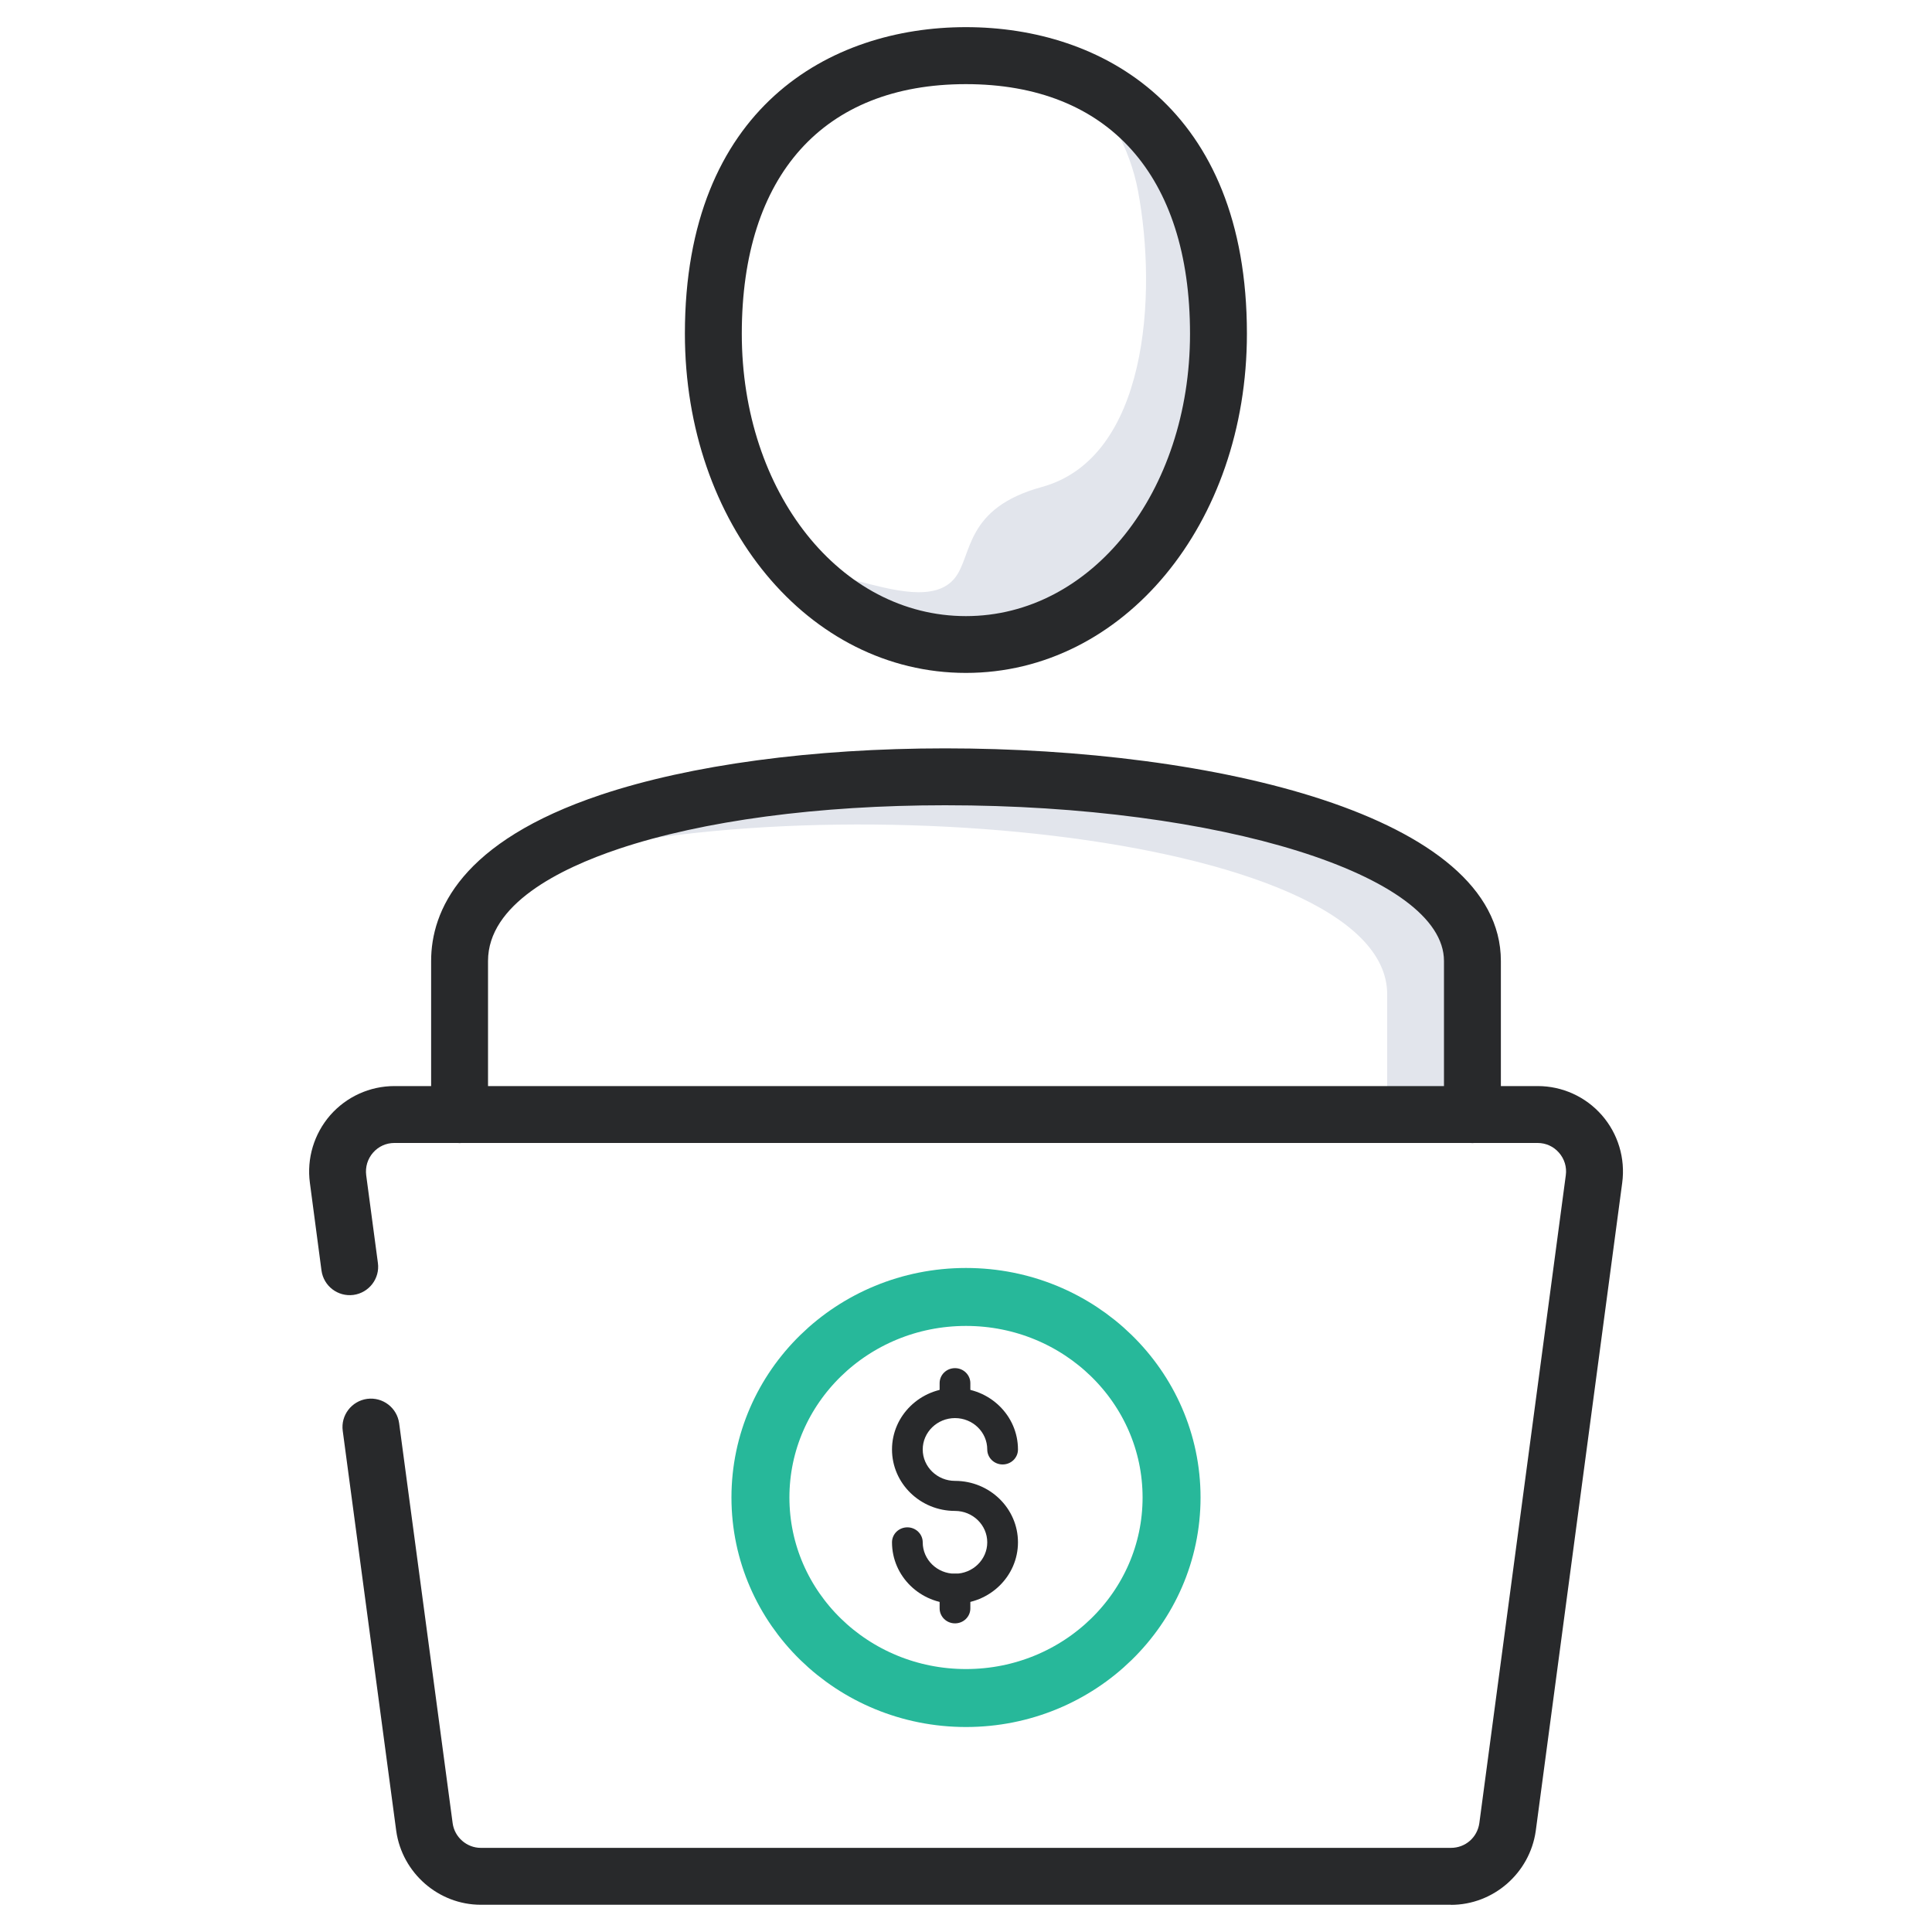 <?xml version="1.0" encoding="UTF-8"?>
<svg id="Capa_1" data-name="Capa 1" xmlns="http://www.w3.org/2000/svg" viewBox="0 0 200 200">
  <defs>
    <style>
      .cls-1 {
        fill: #28292b;
      }

      .cls-2 {
        fill: none;
        stroke: #27b89a;
        stroke-linecap: round;
        stroke-linejoin: round;
        stroke-width: 6px;
      }

      .cls-3 {
        fill: #e2e5ec;
      }
    </style>
  </defs>
  <g>
    <g>
      <path class="cls-1" d="M98.86,166.02c-3.6,0-6.52-2.85-6.52-6.36,0-.86.71-1.55,1.59-1.55s1.59.7,1.59,1.55c0,1.8,1.5,3.25,3.34,3.25s3.34-1.46,3.34-3.25-1.5-3.25-3.34-3.25c-3.6,0-6.52-2.85-6.52-6.36s2.93-6.36,6.52-6.36,6.52,2.85,6.52,6.36c0,.86-.71,1.55-1.59,1.55s-1.59-.7-1.59-1.55c0-1.8-1.5-3.25-3.34-3.25s-3.34,1.46-3.34,3.25,1.5,3.25,3.34,3.25c3.6,0,6.52,2.85,6.52,6.36s-2.93,6.36-6.52,6.36Z"/>
      <g>
        <path class="cls-1" d="M98.86,146.77c-.88,0-1.59-.7-1.59-1.55v-2.04c0-.86.71-1.55,1.59-1.55s1.59.7,1.59,1.55v2.04c0,.86-.71,1.55-1.59,1.55Z"/>
        <path class="cls-1" d="M98.86,168.05c-.88,0-1.59-.7-1.59-1.55v-2.04c0-.86.71-1.55,1.59-1.55s1.59.7,1.59,1.55v2.04c0,.86-.71,1.55-1.59,1.55Z"/>
      </g>
    </g>
    <ellipse class="cls-2" cx="100" cy="155.02" rx="21.28" ry="20.76"/>
  </g>
  <g>
    <g>
      <path class="cls-3" d="M126.13,34.56c0,18.26-11.7,32.16-26.14,32.16-8.36,0-15.77-2.34-20.58-10.77,2.9,1.92,6.11,3.41,9.5,4.24,3.29.81,7.94,2.23,9.97-.4,1.81-2.35.96-7.18,8.98-9.38,10.92-3,11.96-19.85,9.95-30.63-.84-4.49-3.19-8.63-6.48-11.83,8.75,3.68,14.78,12.26,14.78,26.62Z"/>
      <path class="cls-1" d="M99.99,69.66c-16.31,0-29.09-15.42-29.09-35.12,0-23.4,15.03-31.73,29.09-31.73s29.09,8.33,29.09,31.73c0,19.69-12.78,35.12-29.09,35.12ZM99.99,8.71c-14.74,0-23.2,9.42-23.2,25.84s10.19,29.23,23.2,29.23,23.2-12.84,23.2-29.23-8.45-25.84-23.2-25.84Z"/>
      <g>
        <path class="cls-3" d="M143.6,102.92v12.46h8.83v-15.9c0-20.71-77.92-25.63-99.44-9.43,28.68-9.59,90.61-4.11,90.61,12.87Z"/>
        <path class="cls-1" d="M152.42,118.33c-1.63,0-2.94-1.32-2.94-2.95v-15.9c0-8.89-23.16-16.12-51.64-16.12-13.1,0-25.08,1.6-33.75,4.5-6.19,2.07-13.57,5.77-13.57,11.62v15.9c0,1.63-1.32,2.95-2.95,2.95s-2.94-1.32-2.94-2.95v-15.9c0-5.17,3.05-12.35,17.59-17.21,9.25-3.09,21.9-4.8,35.62-4.8,27.71,0,57.53,6.89,57.53,22.01v15.9c0,1.63-1.32,2.95-2.95,2.95Z"/>
      </g>
    </g>
    <path class="cls-1" d="M150.2,197.18H49.77c-4.37,0-8.13-3.28-8.75-7.63l-5.54-41.43c-.22-1.61.92-3.09,2.53-3.31,1.62-.21,3.09.92,3.31,2.53l5.54,41.41c.2,1.44,1.46,2.54,2.91,2.54h100.43c1.5,0,2.73-1.08,2.94-2.56l8.95-67.06c.12-.86-.14-1.7-.71-2.35-.56-.64-1.35-1-2.2-1H40.82c-.85,0-1.64.36-2.2,1-.57.65-.82,1.49-.71,2.35l1.21,9.07c.22,1.61-.92,3.09-2.53,3.31-1.62.21-3.09-.92-3.31-2.53l-1.2-9.07c-.34-2.53.43-5.08,2.11-7.01,1.68-1.91,4.09-3.01,6.64-3.01h118.36c2.54,0,4.96,1.1,6.63,3.01,1.68,1.92,2.45,4.47,2.11,7.01l-8.95,67.09c-.62,4.37-4.39,7.65-8.78,7.65Z"/>
  </g>
</svg>